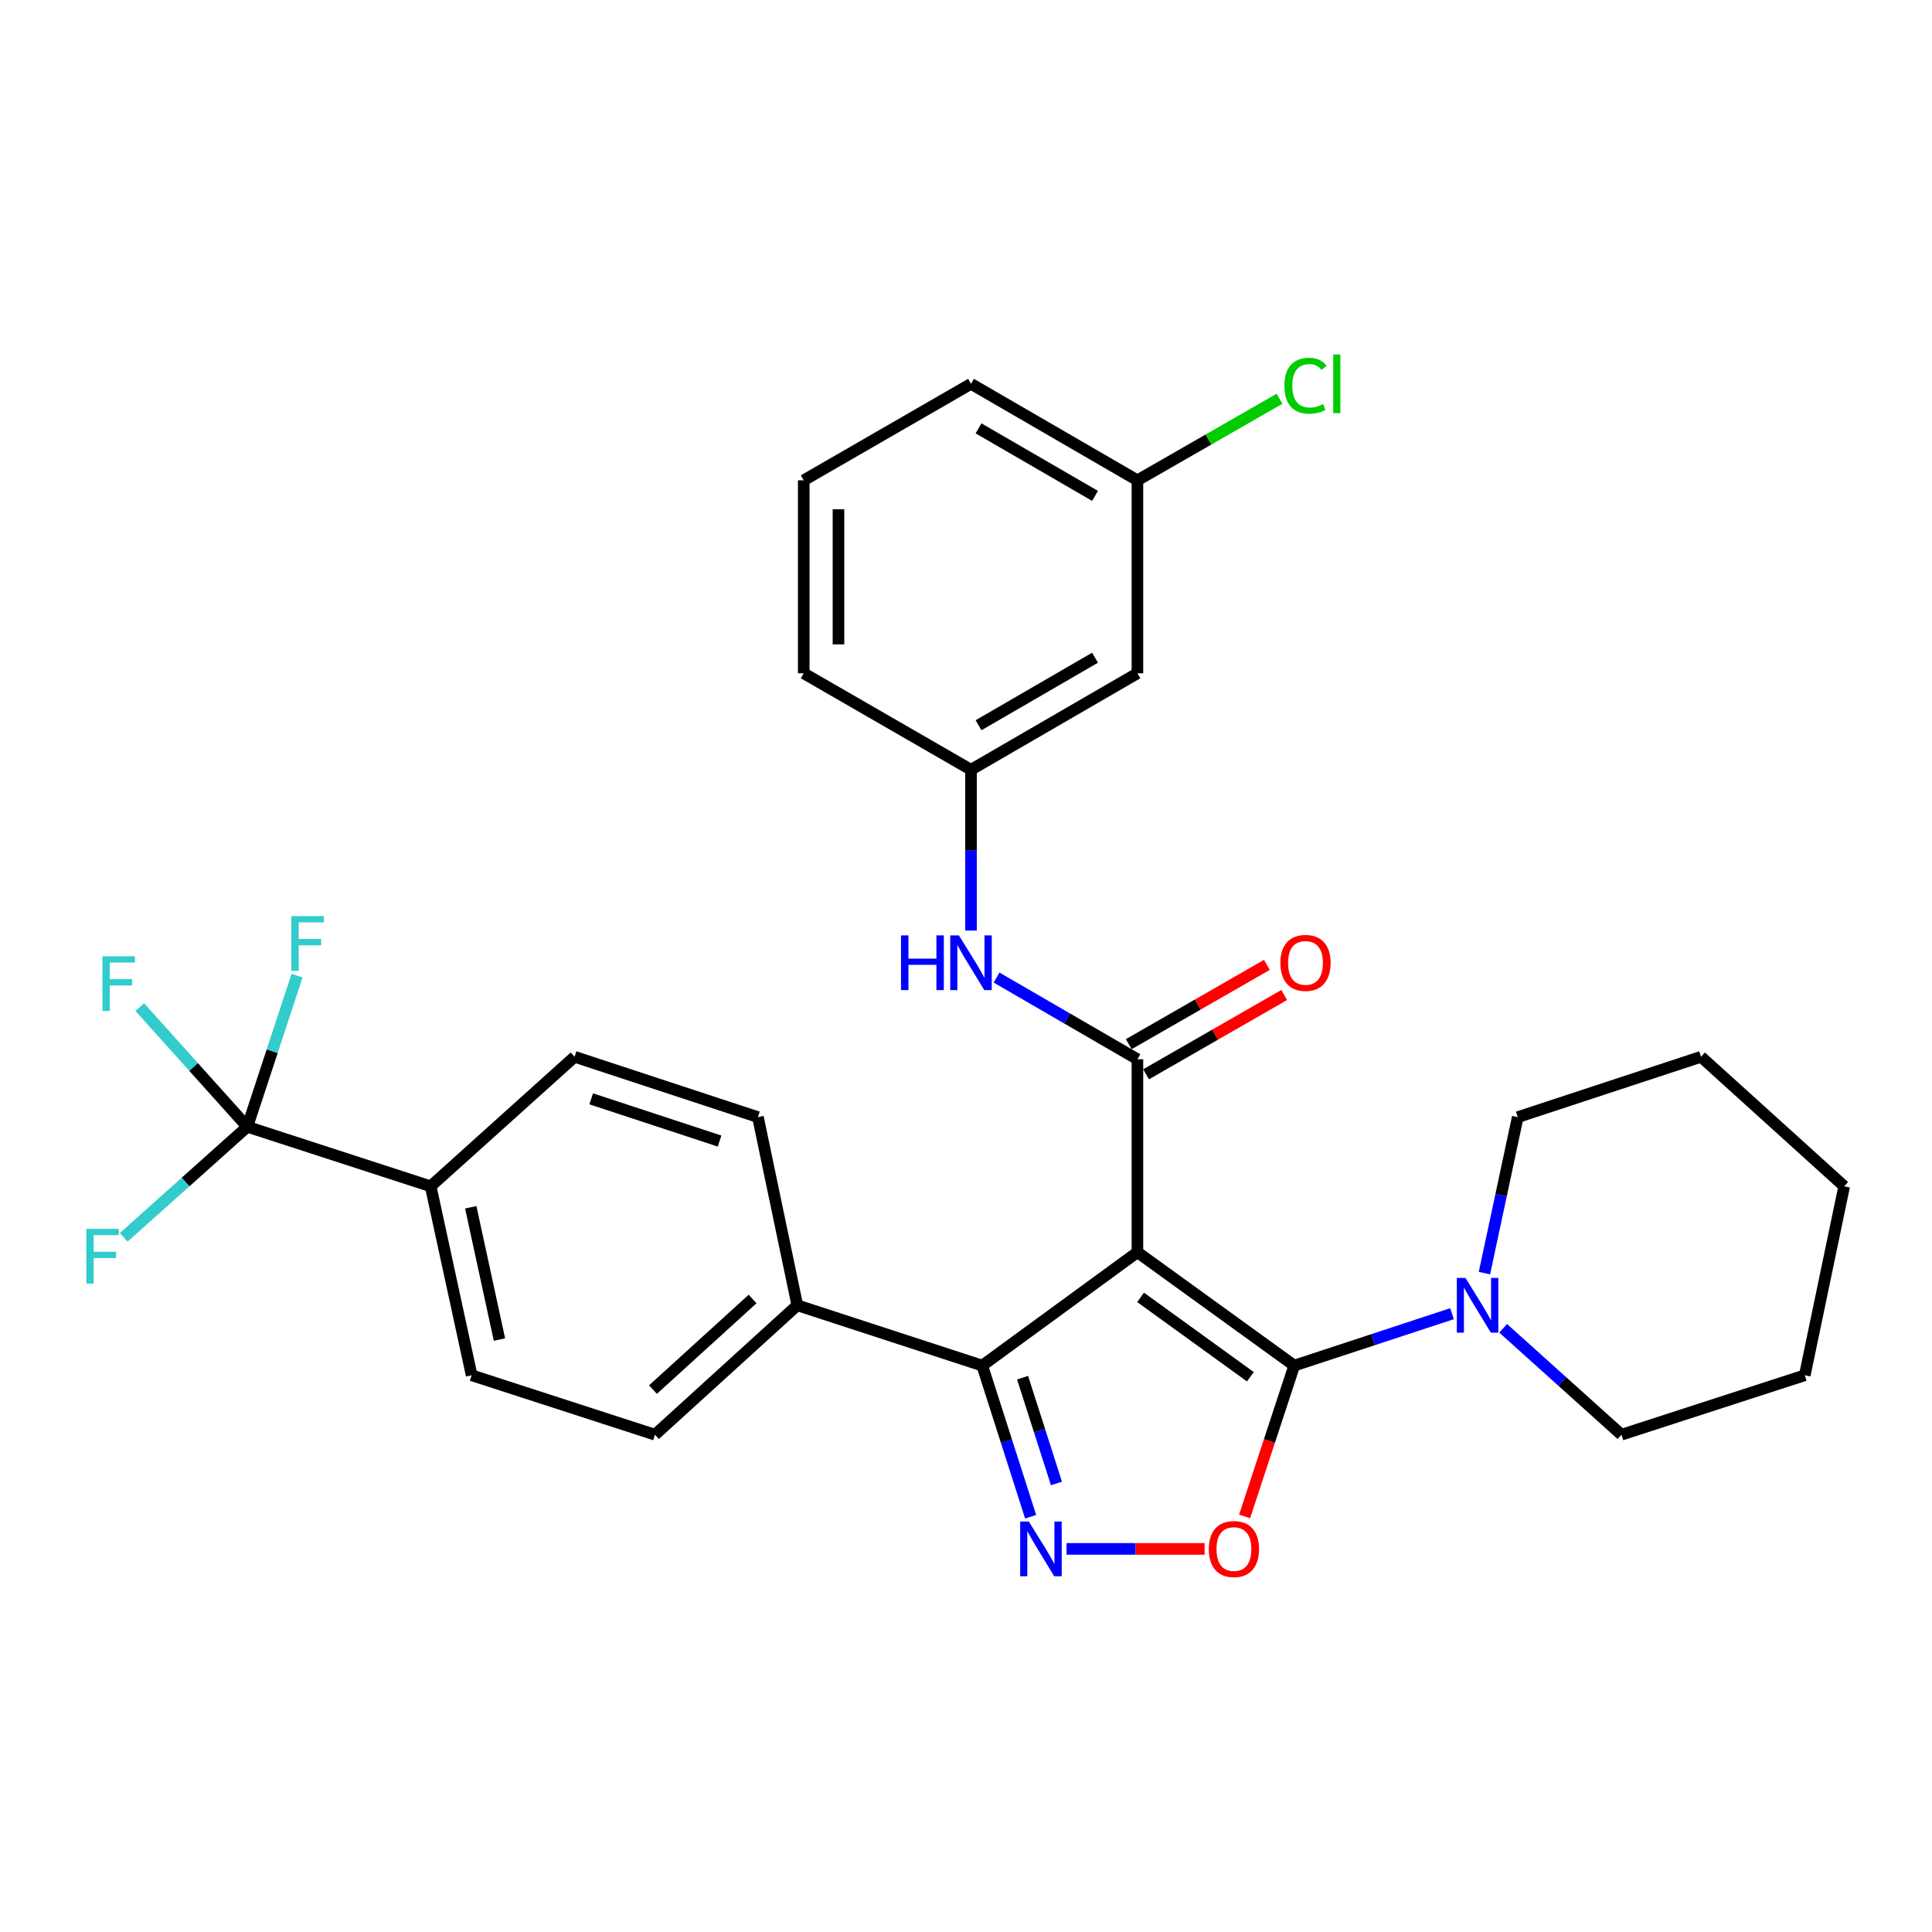 <?xml version='1.0' encoding='iso-8859-1'?>
<svg version='1.1' baseProfile='full'
              xmlns='http://www.w3.org/2000/svg'
                      xmlns:rdkit='http://www.rdkit.org/xml'
                      xmlns:xlink='http://www.w3.org/1999/xlink'
                  xml:space='preserve'
width='1000px' height='1000px' viewBox='0 0 1000 1000'>
<!-- END OF HEADER -->
<rect style='opacity:1.0;fill:#FFFFFF;stroke:none' width='1000' height='1000' x='0' y='0'> </rect>
<path class='bond-0' d='M 588.726,648.143 L 669.89,706.83' style='fill:none;fill-rule:evenodd;stroke:#000000;stroke-width:6px;stroke-linecap:butt;stroke-linejoin:miter;stroke-opacity:1' />
<path class='bond-0' d='M 590.365,671.517 L 647.179,712.598' style='fill:none;fill-rule:evenodd;stroke:#000000;stroke-width:6px;stroke-linecap:butt;stroke-linejoin:miter;stroke-opacity:1' />
<path class='bond-1' d='M 588.726,648.143 L 588.726,548.26' style='fill:none;fill-rule:evenodd;stroke:#000000;stroke-width:6px;stroke-linecap:butt;stroke-linejoin:miter;stroke-opacity:1' />
<path class='bond-3' d='M 588.726,648.143 L 508.402,706.83' style='fill:none;fill-rule:evenodd;stroke:#000000;stroke-width:6px;stroke-linecap:butt;stroke-linejoin:miter;stroke-opacity:1' />
<path class='bond-4' d='M 669.89,706.83 L 657.048,745.861' style='fill:none;fill-rule:evenodd;stroke:#000000;stroke-width:6px;stroke-linecap:butt;stroke-linejoin:miter;stroke-opacity:1' />
<path class='bond-4' d='M 657.048,745.861 L 644.206,784.892' style='fill:none;fill-rule:evenodd;stroke:#FF0000;stroke-width:6px;stroke-linecap:butt;stroke-linejoin:miter;stroke-opacity:1' />
<path class='bond-6' d='M 669.89,706.83 L 710.72,693.399' style='fill:none;fill-rule:evenodd;stroke:#000000;stroke-width:6px;stroke-linecap:butt;stroke-linejoin:miter;stroke-opacity:1' />
<path class='bond-6' d='M 710.72,693.399 L 751.551,679.968' style='fill:none;fill-rule:evenodd;stroke:#0000FF;stroke-width:6px;stroke-linecap:butt;stroke-linejoin:miter;stroke-opacity:1' />
<path class='bond-7' d='M 588.726,548.26 L 552.272,527.122' style='fill:none;fill-rule:evenodd;stroke:#000000;stroke-width:6px;stroke-linecap:butt;stroke-linejoin:miter;stroke-opacity:1' />
<path class='bond-7' d='M 552.272,527.122 L 515.818,505.984' style='fill:none;fill-rule:evenodd;stroke:#0000FF;stroke-width:6px;stroke-linecap:butt;stroke-linejoin:miter;stroke-opacity:1' />
<path class='bond-10' d='M 593.203,556.056 L 628.947,535.535' style='fill:none;fill-rule:evenodd;stroke:#000000;stroke-width:6px;stroke-linecap:butt;stroke-linejoin:miter;stroke-opacity:1' />
<path class='bond-10' d='M 628.947,535.535 L 664.692,515.013' style='fill:none;fill-rule:evenodd;stroke:#FF0000;stroke-width:6px;stroke-linecap:butt;stroke-linejoin:miter;stroke-opacity:1' />
<path class='bond-10' d='M 584.25,540.463 L 619.995,519.941' style='fill:none;fill-rule:evenodd;stroke:#000000;stroke-width:6px;stroke-linecap:butt;stroke-linejoin:miter;stroke-opacity:1' />
<path class='bond-10' d='M 619.995,519.941 L 655.739,499.419' style='fill:none;fill-rule:evenodd;stroke:#FF0000;stroke-width:6px;stroke-linecap:butt;stroke-linejoin:miter;stroke-opacity:1' />
<path class='bond-2' d='M 533.457,785.058 L 520.929,745.944' style='fill:none;fill-rule:evenodd;stroke:#0000FF;stroke-width:6px;stroke-linecap:butt;stroke-linejoin:miter;stroke-opacity:1' />
<path class='bond-2' d='M 520.929,745.944 L 508.402,706.83' style='fill:none;fill-rule:evenodd;stroke:#000000;stroke-width:6px;stroke-linecap:butt;stroke-linejoin:miter;stroke-opacity:1' />
<path class='bond-2' d='M 546.823,767.839 L 538.053,740.46' style='fill:none;fill-rule:evenodd;stroke:#0000FF;stroke-width:6px;stroke-linecap:butt;stroke-linejoin:miter;stroke-opacity:1' />
<path class='bond-2' d='M 538.053,740.46 L 529.284,713.08' style='fill:none;fill-rule:evenodd;stroke:#000000;stroke-width:6px;stroke-linecap:butt;stroke-linejoin:miter;stroke-opacity:1' />
<path class='bond-30' d='M 552.027,801.709 L 587.767,801.709' style='fill:none;fill-rule:evenodd;stroke:#0000FF;stroke-width:6px;stroke-linecap:butt;stroke-linejoin:miter;stroke-opacity:1' />
<path class='bond-30' d='M 587.767,801.709 L 623.507,801.709' style='fill:none;fill-rule:evenodd;stroke:#FF0000;stroke-width:6px;stroke-linecap:butt;stroke-linejoin:miter;stroke-opacity:1' />
<path class='bond-8' d='M 508.402,706.83 L 412.684,675.613' style='fill:none;fill-rule:evenodd;stroke:#000000;stroke-width:6px;stroke-linecap:butt;stroke-linejoin:miter;stroke-opacity:1' />
<path class='bond-5' d='M 128.009,583.212 L 222.907,614.029' style='fill:none;fill-rule:evenodd;stroke:#000000;stroke-width:6px;stroke-linecap:butt;stroke-linejoin:miter;stroke-opacity:1' />
<path class='bond-17' d='M 128.009,583.212 L 100.174,552.241' style='fill:none;fill-rule:evenodd;stroke:#000000;stroke-width:6px;stroke-linecap:butt;stroke-linejoin:miter;stroke-opacity:1' />
<path class='bond-17' d='M 100.174,552.241 L 72.34,521.271' style='fill:none;fill-rule:evenodd;stroke:#33CCCC;stroke-width:6px;stroke-linecap:butt;stroke-linejoin:miter;stroke-opacity:1' />
<path class='bond-18' d='M 128.009,583.212 L 140.881,544.101' style='fill:none;fill-rule:evenodd;stroke:#000000;stroke-width:6px;stroke-linecap:butt;stroke-linejoin:miter;stroke-opacity:1' />
<path class='bond-18' d='M 140.881,544.101 L 153.753,504.991' style='fill:none;fill-rule:evenodd;stroke:#33CCCC;stroke-width:6px;stroke-linecap:butt;stroke-linejoin:miter;stroke-opacity:1' />
<path class='bond-19' d='M 128.009,583.212 L 96.025,611.826' style='fill:none;fill-rule:evenodd;stroke:#000000;stroke-width:6px;stroke-linecap:butt;stroke-linejoin:miter;stroke-opacity:1' />
<path class='bond-19' d='M 96.025,611.826 L 64.041,640.44' style='fill:none;fill-rule:evenodd;stroke:#33CCCC;stroke-width:6px;stroke-linecap:butt;stroke-linejoin:miter;stroke-opacity:1' />
<path class='bond-22' d='M 778.033,687.526 L 808.651,715.064' style='fill:none;fill-rule:evenodd;stroke:#0000FF;stroke-width:6px;stroke-linecap:butt;stroke-linejoin:miter;stroke-opacity:1' />
<path class='bond-22' d='M 808.651,715.064 L 839.269,742.602' style='fill:none;fill-rule:evenodd;stroke:#000000;stroke-width:6px;stroke-linecap:butt;stroke-linejoin:miter;stroke-opacity:1' />
<path class='bond-23' d='M 768.344,658.964 L 776.965,618.591' style='fill:none;fill-rule:evenodd;stroke:#0000FF;stroke-width:6px;stroke-linecap:butt;stroke-linejoin:miter;stroke-opacity:1' />
<path class='bond-23' d='M 776.965,618.591 L 785.586,578.218' style='fill:none;fill-rule:evenodd;stroke:#000000;stroke-width:6px;stroke-linecap:butt;stroke-linejoin:miter;stroke-opacity:1' />
<path class='bond-11' d='M 502.588,481.656 L 502.588,440.043' style='fill:none;fill-rule:evenodd;stroke:#0000FF;stroke-width:6px;stroke-linecap:butt;stroke-linejoin:miter;stroke-opacity:1' />
<path class='bond-11' d='M 502.588,440.043 L 502.588,398.43' style='fill:none;fill-rule:evenodd;stroke:#000000;stroke-width:6px;stroke-linecap:butt;stroke-linejoin:miter;stroke-opacity:1' />
<path class='bond-15' d='M 412.684,675.613 L 392.306,578.218' style='fill:none;fill-rule:evenodd;stroke:#000000;stroke-width:6px;stroke-linecap:butt;stroke-linejoin:miter;stroke-opacity:1' />
<path class='bond-16' d='M 412.684,675.613 L 339.023,742.602' style='fill:none;fill-rule:evenodd;stroke:#000000;stroke-width:6px;stroke-linecap:butt;stroke-linejoin:miter;stroke-opacity:1' />
<path class='bond-16' d='M 389.538,672.359 L 337.975,719.251' style='fill:none;fill-rule:evenodd;stroke:#000000;stroke-width:6px;stroke-linecap:butt;stroke-linejoin:miter;stroke-opacity:1' />
<path class='bond-9' d='M 222.907,614.029 L 244.124,711.835' style='fill:none;fill-rule:evenodd;stroke:#000000;stroke-width:6px;stroke-linecap:butt;stroke-linejoin:miter;stroke-opacity:1' />
<path class='bond-9' d='M 243.662,624.888 L 258.514,693.352' style='fill:none;fill-rule:evenodd;stroke:#000000;stroke-width:6px;stroke-linecap:butt;stroke-linejoin:miter;stroke-opacity:1' />
<path class='bond-31' d='M 222.907,614.029 L 297.398,546.991' style='fill:none;fill-rule:evenodd;stroke:#000000;stroke-width:6px;stroke-linecap:butt;stroke-linejoin:miter;stroke-opacity:1' />
<path class='bond-12' d='M 502.588,398.43 L 588.726,348.493' style='fill:none;fill-rule:evenodd;stroke:#000000;stroke-width:6px;stroke-linecap:butt;stroke-linejoin:miter;stroke-opacity:1' />
<path class='bond-12' d='M 506.491,375.383 L 566.787,340.428' style='fill:none;fill-rule:evenodd;stroke:#000000;stroke-width:6px;stroke-linecap:butt;stroke-linejoin:miter;stroke-opacity:1' />
<path class='bond-25' d='M 502.588,398.43 L 416.011,348.493' style='fill:none;fill-rule:evenodd;stroke:#000000;stroke-width:6px;stroke-linecap:butt;stroke-linejoin:miter;stroke-opacity:1' />
<path class='bond-20' d='M 588.726,348.493 L 588.726,248.61' style='fill:none;fill-rule:evenodd;stroke:#000000;stroke-width:6px;stroke-linecap:butt;stroke-linejoin:miter;stroke-opacity:1' />
<path class='bond-13' d='M 244.124,711.835 L 339.023,742.602' style='fill:none;fill-rule:evenodd;stroke:#000000;stroke-width:6px;stroke-linecap:butt;stroke-linejoin:miter;stroke-opacity:1' />
<path class='bond-14' d='M 297.398,546.991 L 392.306,578.218' style='fill:none;fill-rule:evenodd;stroke:#000000;stroke-width:6px;stroke-linecap:butt;stroke-linejoin:miter;stroke-opacity:1' />
<path class='bond-14' d='M 306.014,568.755 L 372.45,590.614' style='fill:none;fill-rule:evenodd;stroke:#000000;stroke-width:6px;stroke-linecap:butt;stroke-linejoin:miter;stroke-opacity:1' />
<path class='bond-21' d='M 588.726,248.61 L 625.511,227.495' style='fill:none;fill-rule:evenodd;stroke:#000000;stroke-width:6px;stroke-linecap:butt;stroke-linejoin:miter;stroke-opacity:1' />
<path class='bond-21' d='M 625.511,227.495 L 662.296,206.381' style='fill:none;fill-rule:evenodd;stroke:#00CC00;stroke-width:6px;stroke-linecap:butt;stroke-linejoin:miter;stroke-opacity:1' />
<path class='bond-33' d='M 588.726,248.61 L 502.588,198.673' style='fill:none;fill-rule:evenodd;stroke:#000000;stroke-width:6px;stroke-linecap:butt;stroke-linejoin:miter;stroke-opacity:1' />
<path class='bond-33' d='M 566.787,256.675 L 506.491,221.719' style='fill:none;fill-rule:evenodd;stroke:#000000;stroke-width:6px;stroke-linecap:butt;stroke-linejoin:miter;stroke-opacity:1' />
<path class='bond-27' d='M 839.269,742.602 L 934.147,711.835' style='fill:none;fill-rule:evenodd;stroke:#000000;stroke-width:6px;stroke-linecap:butt;stroke-linejoin:miter;stroke-opacity:1' />
<path class='bond-28' d='M 785.586,578.218 L 880.455,546.991' style='fill:none;fill-rule:evenodd;stroke:#000000;stroke-width:6px;stroke-linecap:butt;stroke-linejoin:miter;stroke-opacity:1' />
<path class='bond-24' d='M 416.011,248.61 L 416.011,348.493' style='fill:none;fill-rule:evenodd;stroke:#000000;stroke-width:6px;stroke-linecap:butt;stroke-linejoin:miter;stroke-opacity:1' />
<path class='bond-24' d='M 433.992,263.592 L 433.992,333.51' style='fill:none;fill-rule:evenodd;stroke:#000000;stroke-width:6px;stroke-linecap:butt;stroke-linejoin:miter;stroke-opacity:1' />
<path class='bond-26' d='M 416.011,248.61 L 502.588,198.673' style='fill:none;fill-rule:evenodd;stroke:#000000;stroke-width:6px;stroke-linecap:butt;stroke-linejoin:miter;stroke-opacity:1' />
<path class='bond-32' d='M 934.147,711.835 L 954.545,614.029' style='fill:none;fill-rule:evenodd;stroke:#000000;stroke-width:6px;stroke-linecap:butt;stroke-linejoin:miter;stroke-opacity:1' />
<path class='bond-29' d='M 880.455,546.991 L 954.545,614.029' style='fill:none;fill-rule:evenodd;stroke:#000000;stroke-width:6px;stroke-linecap:butt;stroke-linejoin:miter;stroke-opacity:1' />
<path  class='atom-3' d='M 532.53 787.549
L 541.81 802.549
Q 542.73 804.029, 544.21 806.709
Q 545.69 809.389, 545.77 809.549
L 545.77 787.549
L 549.53 787.549
L 549.53 815.869
L 545.65 815.869
L 535.69 799.469
Q 534.53 797.549, 533.29 795.349
Q 532.09 793.149, 531.73 792.469
L 531.73 815.869
L 528.05 815.869
L 528.05 787.549
L 532.53 787.549
' fill='#0000FF'/>
<path  class='atom-5' d='M 625.673 801.789
Q 625.673 794.989, 629.033 791.189
Q 632.393 787.389, 638.673 787.389
Q 644.953 787.389, 648.313 791.189
Q 651.673 794.989, 651.673 801.789
Q 651.673 808.669, 648.273 812.589
Q 644.873 816.469, 638.673 816.469
Q 632.433 816.469, 629.033 812.589
Q 625.673 808.709, 625.673 801.789
M 638.673 813.269
Q 642.993 813.269, 645.313 810.389
Q 647.673 807.469, 647.673 801.789
Q 647.673 796.229, 645.313 793.429
Q 642.993 790.589, 638.673 790.589
Q 634.353 790.589, 631.993 793.389
Q 629.673 796.189, 629.673 801.789
Q 629.673 807.509, 631.993 810.389
Q 634.353 813.269, 638.673 813.269
' fill='#FF0000'/>
<path  class='atom-7' d='M 758.528 661.453
L 767.808 676.453
Q 768.728 677.933, 770.208 680.613
Q 771.688 683.293, 771.768 683.453
L 771.768 661.453
L 775.528 661.453
L 775.528 689.773
L 771.648 689.773
L 761.688 673.373
Q 760.528 671.453, 759.288 669.253
Q 758.088 667.053, 757.728 666.373
L 757.728 689.773
L 754.048 689.773
L 754.048 661.453
L 758.528 661.453
' fill='#0000FF'/>
<path  class='atom-8' d='M 466.368 484.153
L 470.208 484.153
L 470.208 496.193
L 484.688 496.193
L 484.688 484.153
L 488.528 484.153
L 488.528 512.473
L 484.688 512.473
L 484.688 499.393
L 470.208 499.393
L 470.208 512.473
L 466.368 512.473
L 466.368 484.153
' fill='#0000FF'/>
<path  class='atom-8' d='M 496.328 484.153
L 505.608 499.153
Q 506.528 500.633, 508.008 503.313
Q 509.488 505.993, 509.568 506.153
L 509.568 484.153
L 513.328 484.153
L 513.328 512.473
L 509.448 512.473
L 499.488 496.073
Q 498.328 494.153, 497.088 491.953
Q 495.888 489.753, 495.528 489.073
L 495.528 512.473
L 491.848 512.473
L 491.848 484.153
L 496.328 484.153
' fill='#0000FF'/>
<path  class='atom-11' d='M 662.723 498.393
Q 662.723 491.593, 666.083 487.793
Q 669.443 483.993, 675.723 483.993
Q 682.003 483.993, 685.363 487.793
Q 688.723 491.593, 688.723 498.393
Q 688.723 505.273, 685.323 509.193
Q 681.923 513.073, 675.723 513.073
Q 669.483 513.073, 666.083 509.193
Q 662.723 505.313, 662.723 498.393
M 675.723 509.873
Q 680.043 509.873, 682.363 506.993
Q 684.723 504.073, 684.723 498.393
Q 684.723 492.833, 682.363 490.033
Q 680.043 487.193, 675.723 487.193
Q 671.403 487.193, 669.043 489.993
Q 666.723 492.793, 666.723 498.393
Q 666.723 504.113, 669.043 506.993
Q 671.403 509.873, 675.723 509.873
' fill='#FF0000'/>
<path  class='atom-18' d='M 53.01 494.971
L 69.85 494.971
L 69.85 498.211
L 56.81 498.211
L 56.81 506.811
L 68.41 506.811
L 68.41 510.091
L 56.81 510.091
L 56.81 523.291
L 53.01 523.291
L 53.01 494.971
' fill='#33CCCC'/>
<path  class='atom-19' d='M 150.815 474.174
L 167.655 474.174
L 167.655 477.414
L 154.615 477.414
L 154.615 486.014
L 166.215 486.014
L 166.215 489.294
L 154.615 489.294
L 154.615 502.494
L 150.815 502.494
L 150.815 474.174
' fill='#33CCCC'/>
<path  class='atom-20' d='M 44.689 636.061
L 61.529 636.061
L 61.529 639.301
L 48.489 639.301
L 48.489 647.901
L 60.089 647.901
L 60.089 651.181
L 48.489 651.181
L 48.489 664.381
L 44.689 664.381
L 44.689 636.061
' fill='#33CCCC'/>
<path  class='atom-22' d='M 664.803 199.653
Q 664.803 192.613, 668.083 188.933
Q 671.403 185.213, 677.683 185.213
Q 683.523 185.213, 686.643 189.333
L 684.003 191.493
Q 681.723 188.493, 677.683 188.493
Q 673.403 188.493, 671.123 191.373
Q 668.883 194.213, 668.883 199.653
Q 668.883 205.253, 671.203 208.133
Q 673.563 211.013, 678.123 211.013
Q 681.243 211.013, 684.883 209.133
L 686.003 212.133
Q 684.523 213.093, 682.283 213.653
Q 680.043 214.213, 677.563 214.213
Q 671.403 214.213, 668.083 210.453
Q 664.803 206.693, 664.803 199.653
' fill='#00CC00'/>
<path  class='atom-22' d='M 690.083 183.493
L 693.763 183.493
L 693.763 213.853
L 690.083 213.853
L 690.083 183.493
' fill='#00CC00'/>
</svg>
